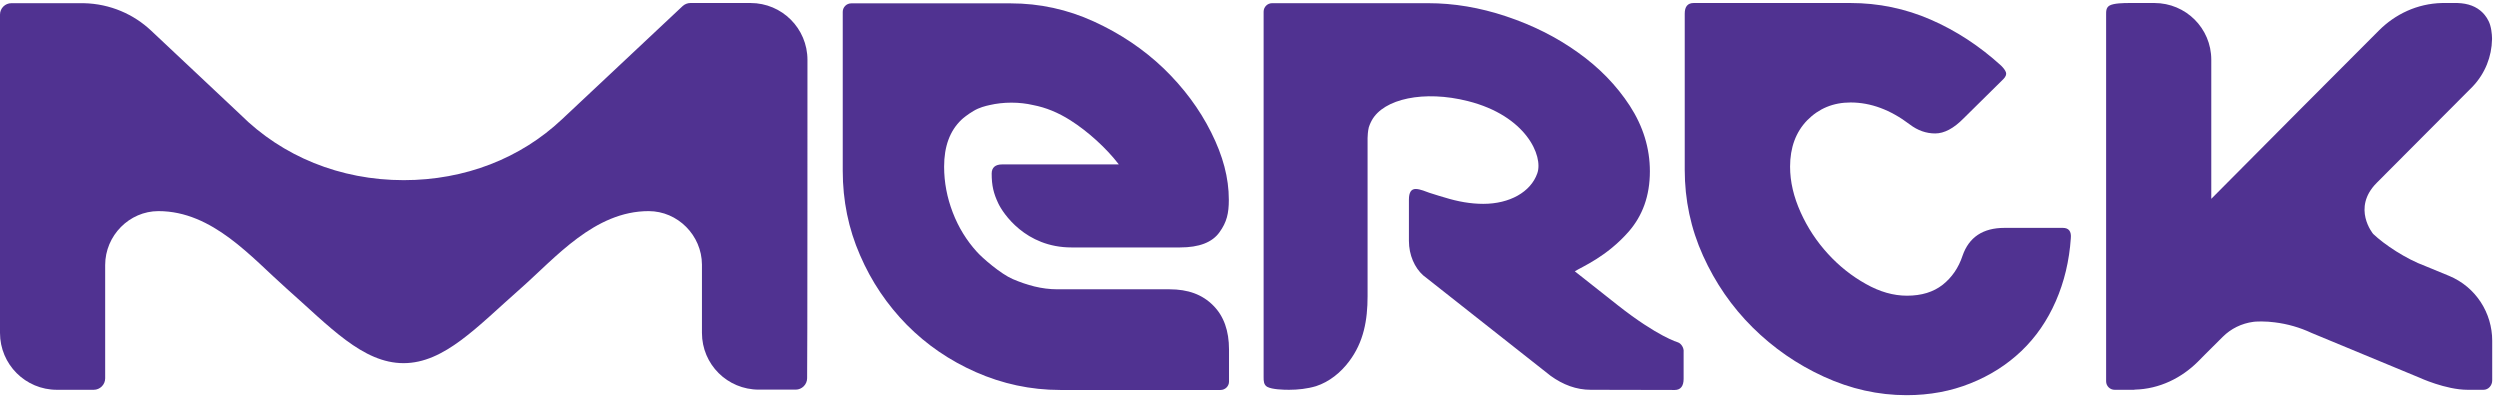 <svg width="195" height="31" viewBox="0 0 195 31" fill="none" xmlns="http://www.w3.org/2000/svg">
<path d="M166.489 30.391C168.459 30.35 170.173 29.46 171.414 28.232C171.428 28.205 172.291 27.355 173.371 26.276C174.004 25.642 174.841 25.223 175.772 25.102C175.934 25.075 176.38 25.075 176.433 25.075C176.771 25.075 177.095 25.102 177.419 25.142C178.43 25.264 179.402 25.547 180.292 25.965L188.725 29.46C188.725 29.46 190.763 30.404 192.476 30.404H193.717C194.095 30.404 194.392 30.067 194.392 29.676V26.572C194.392 24.427 193.137 22.39 191.019 21.513L189.184 20.757C187.645 20.191 185.973 19.071 185.109 18.248C185.109 18.248 183.422 16.237 185.379 14.267L192.867 6.752C193.852 5.713 194.352 4.404 194.378 3.069C194.378 3.069 194.392 2.489 194.23 1.949C194.108 1.544 193.852 1.193 193.65 0.991C193.164 0.505 192.516 0.262 191.68 0.235C191.652 0.235 190.492 0.235 190.492 0.235C188.523 0.276 186.809 1.126 185.567 2.367C185.514 2.421 180.63 7.319 179.334 8.614L172.48 15.509C172.48 15.509 172.48 4.674 172.48 4.661C172.48 2.205 170.497 0.235 168.041 0.235C168.041 0.235 166.193 0.235 166.125 0.235C165.625 0.235 164.897 0.249 164.561 0.424C164.263 0.586 164.277 0.883 164.277 1.18C164.277 1.18 164.277 29.73 164.277 29.743C164.277 30.107 164.574 30.404 164.938 30.404H166.489V30.391Z" fill="#503291"/>
<path d="M130.89 26.708C130.89 26.708 129.298 26.262 126.167 23.793C124.548 22.511 123.348 21.567 122.835 21.162C123.415 20.798 125.317 20.029 127.044 18.059C128.11 16.831 128.691 15.293 128.691 13.364C128.691 11.556 128.164 9.856 127.125 8.25C126.086 6.658 124.737 5.268 123.064 4.081C121.405 2.894 119.543 1.963 117.478 1.274C115.414 0.586 113.404 0.249 111.393 0.249C111.393 0.249 99.237 0.249 99.223 0.249C98.859 0.249 98.562 0.546 98.562 0.91C98.562 0.964 98.562 21.311 98.562 21.311V25.831V27.396V29.419C98.562 29.703 98.562 30.013 98.845 30.175C99.223 30.377 100.073 30.404 100.545 30.404C101.234 30.404 101.976 30.323 102.65 30.121C103.689 29.784 104.58 29.055 105.227 28.192C106.374 26.68 106.671 24.953 106.671 23.105C106.671 22.93 106.671 10.76 106.671 10.76C106.671 10.598 106.698 10.206 106.765 9.937C106.846 9.667 106.995 9.397 106.995 9.397C107.926 7.697 111.083 7.022 114.497 7.886C119.043 9.033 120.393 12.176 119.907 13.525C119.394 14.983 117.748 15.9 115.697 15.9C114.712 15.9 113.714 15.725 112.675 15.401C112.635 15.387 112.001 15.212 111.488 15.037C111.245 14.956 110.773 14.74 110.422 14.74C110.071 14.74 109.896 15.01 109.896 15.563V18.788C109.896 19.894 110.341 20.879 111.002 21.473C111.029 21.499 120.946 29.312 120.946 29.312C121.917 30.013 122.956 30.404 124.076 30.404L130.634 30.418C131.092 30.418 131.322 30.108 131.322 29.554V27.463C131.362 27.126 131.12 26.788 130.89 26.708Z" fill="#503291"/>
<path d="M91.222 22.565H82.478C81.237 22.565 80.104 22.241 78.997 21.769C78.053 21.364 76.623 20.123 76.191 19.637C75.395 18.76 74.761 17.735 74.316 16.575C73.87 15.414 73.641 14.227 73.641 12.999C73.641 11.42 74.086 10.206 74.99 9.343C75.098 9.235 75.476 8.924 75.935 8.654C76.38 8.385 76.879 8.263 77.189 8.196C77.716 8.074 78.282 8.007 78.889 8.007C79.497 8.007 80.063 8.074 80.589 8.196C81.574 8.385 82.532 8.776 83.49 9.383C84.853 10.247 86.297 11.555 87.268 12.824H78.174C77.635 12.824 77.351 13.066 77.351 13.539C77.351 14.483 77.5 15.09 77.864 15.859C78.228 16.628 79.982 19.3 83.571 19.3H92.044C93.529 19.3 94.554 18.909 95.121 18.113C95.687 17.33 95.849 16.642 95.849 15.589C95.849 13.863 95.391 12.162 94.473 10.328C93.556 8.493 92.314 6.833 90.763 5.335C89.198 3.838 87.389 2.623 85.325 1.679C83.261 0.734 81.089 0.262 78.835 0.262C78.835 0.262 66.409 0.262 66.395 0.262C66.031 0.262 65.734 0.559 65.734 0.923C65.734 0.977 65.734 13.323 65.734 13.323C65.734 15.644 66.18 17.843 67.084 19.907C67.974 21.971 69.202 23.779 70.74 25.344C72.278 26.896 74.073 28.124 76.123 29.028C78.174 29.932 80.374 30.418 82.708 30.418H95.202C95.566 30.418 95.863 30.121 95.863 29.77V27.26C95.863 25.803 95.458 24.656 94.635 23.833C93.785 22.97 92.665 22.565 91.222 22.565Z" fill="#503291"/>
<path d="M62.982 4.674C62.982 2.219 60.999 0.235 58.543 0.235H53.848C53.619 0.235 53.403 0.33 53.241 0.478L43.823 9.316C40.599 12.351 36.267 14.052 31.491 14.052C26.526 14.052 22.02 12.19 18.754 8.938C18.754 8.938 11.833 2.435 11.779 2.381C10.457 1.139 8.622 0.289 6.517 0.249H0.89C0.405 0.249 0 0.64 0 1.139V25.965C0 28.421 1.983 30.404 4.439 30.404H6.153H7.313C7.799 30.404 8.203 30 8.203 29.514V20.676C8.203 18.369 10.092 16.467 12.359 16.467C16.582 16.467 19.618 20.083 22.357 22.511C25.716 25.48 28.294 28.326 31.478 28.326C34.662 28.326 37.239 25.466 40.599 22.511C43.337 20.096 46.373 16.467 50.596 16.467C52.863 16.467 54.739 18.356 54.752 20.636C54.752 20.636 54.752 25.925 54.752 25.965C54.752 28.421 56.735 30.391 59.191 30.391C59.191 30.391 61.026 30.391 61.107 30.391C61.606 30.391 62.065 30.391 62.065 30.391C62.551 30.391 62.955 29.986 62.955 29.5C62.982 29.487 62.982 4.89 62.982 4.674Z" fill="#503291"/>
<path d="M160.904 17.775H156.343C154.67 17.775 153.576 18.504 153.078 19.948C152.767 20.892 152.241 21.648 151.526 22.215C150.798 22.781 149.88 23.064 148.746 23.064C147.695 23.064 146.629 22.767 145.535 22.147C144.442 21.54 143.458 20.757 142.581 19.799C141.704 18.841 140.989 17.762 140.449 16.561C139.909 15.36 139.626 14.186 139.626 12.999C139.626 11.515 140.071 10.301 140.962 9.383C141.866 8.466 142.985 7.993 144.348 7.993C145.914 7.993 147.451 8.56 148.963 9.707C149.583 10.179 150.244 10.409 150.946 10.409C151.648 10.409 152.39 10.017 153.158 9.235L156.261 6.172C156.451 5.983 156.518 5.794 156.465 5.646C156.41 5.484 156.276 5.308 156.087 5.12C154.413 3.595 152.579 2.394 150.595 1.531C148.612 0.667 146.52 0.235 144.335 0.235H132.11C131.638 0.235 131.409 0.519 131.409 1.058V13.242C131.409 15.59 131.881 17.829 132.839 19.948C133.798 22.066 135.079 23.928 136.698 25.534C138.317 27.139 140.165 28.421 142.257 29.379C144.348 30.337 146.494 30.823 148.719 30.823C150.514 30.823 152.174 30.512 153.685 29.905C155.21 29.298 156.532 28.461 157.666 27.382C158.799 26.303 159.689 25.007 160.351 23.496C161.011 21.985 161.402 20.352 161.524 18.585C161.577 18.045 161.362 17.775 160.904 17.775Z" fill="#503291"/>
</svg>
